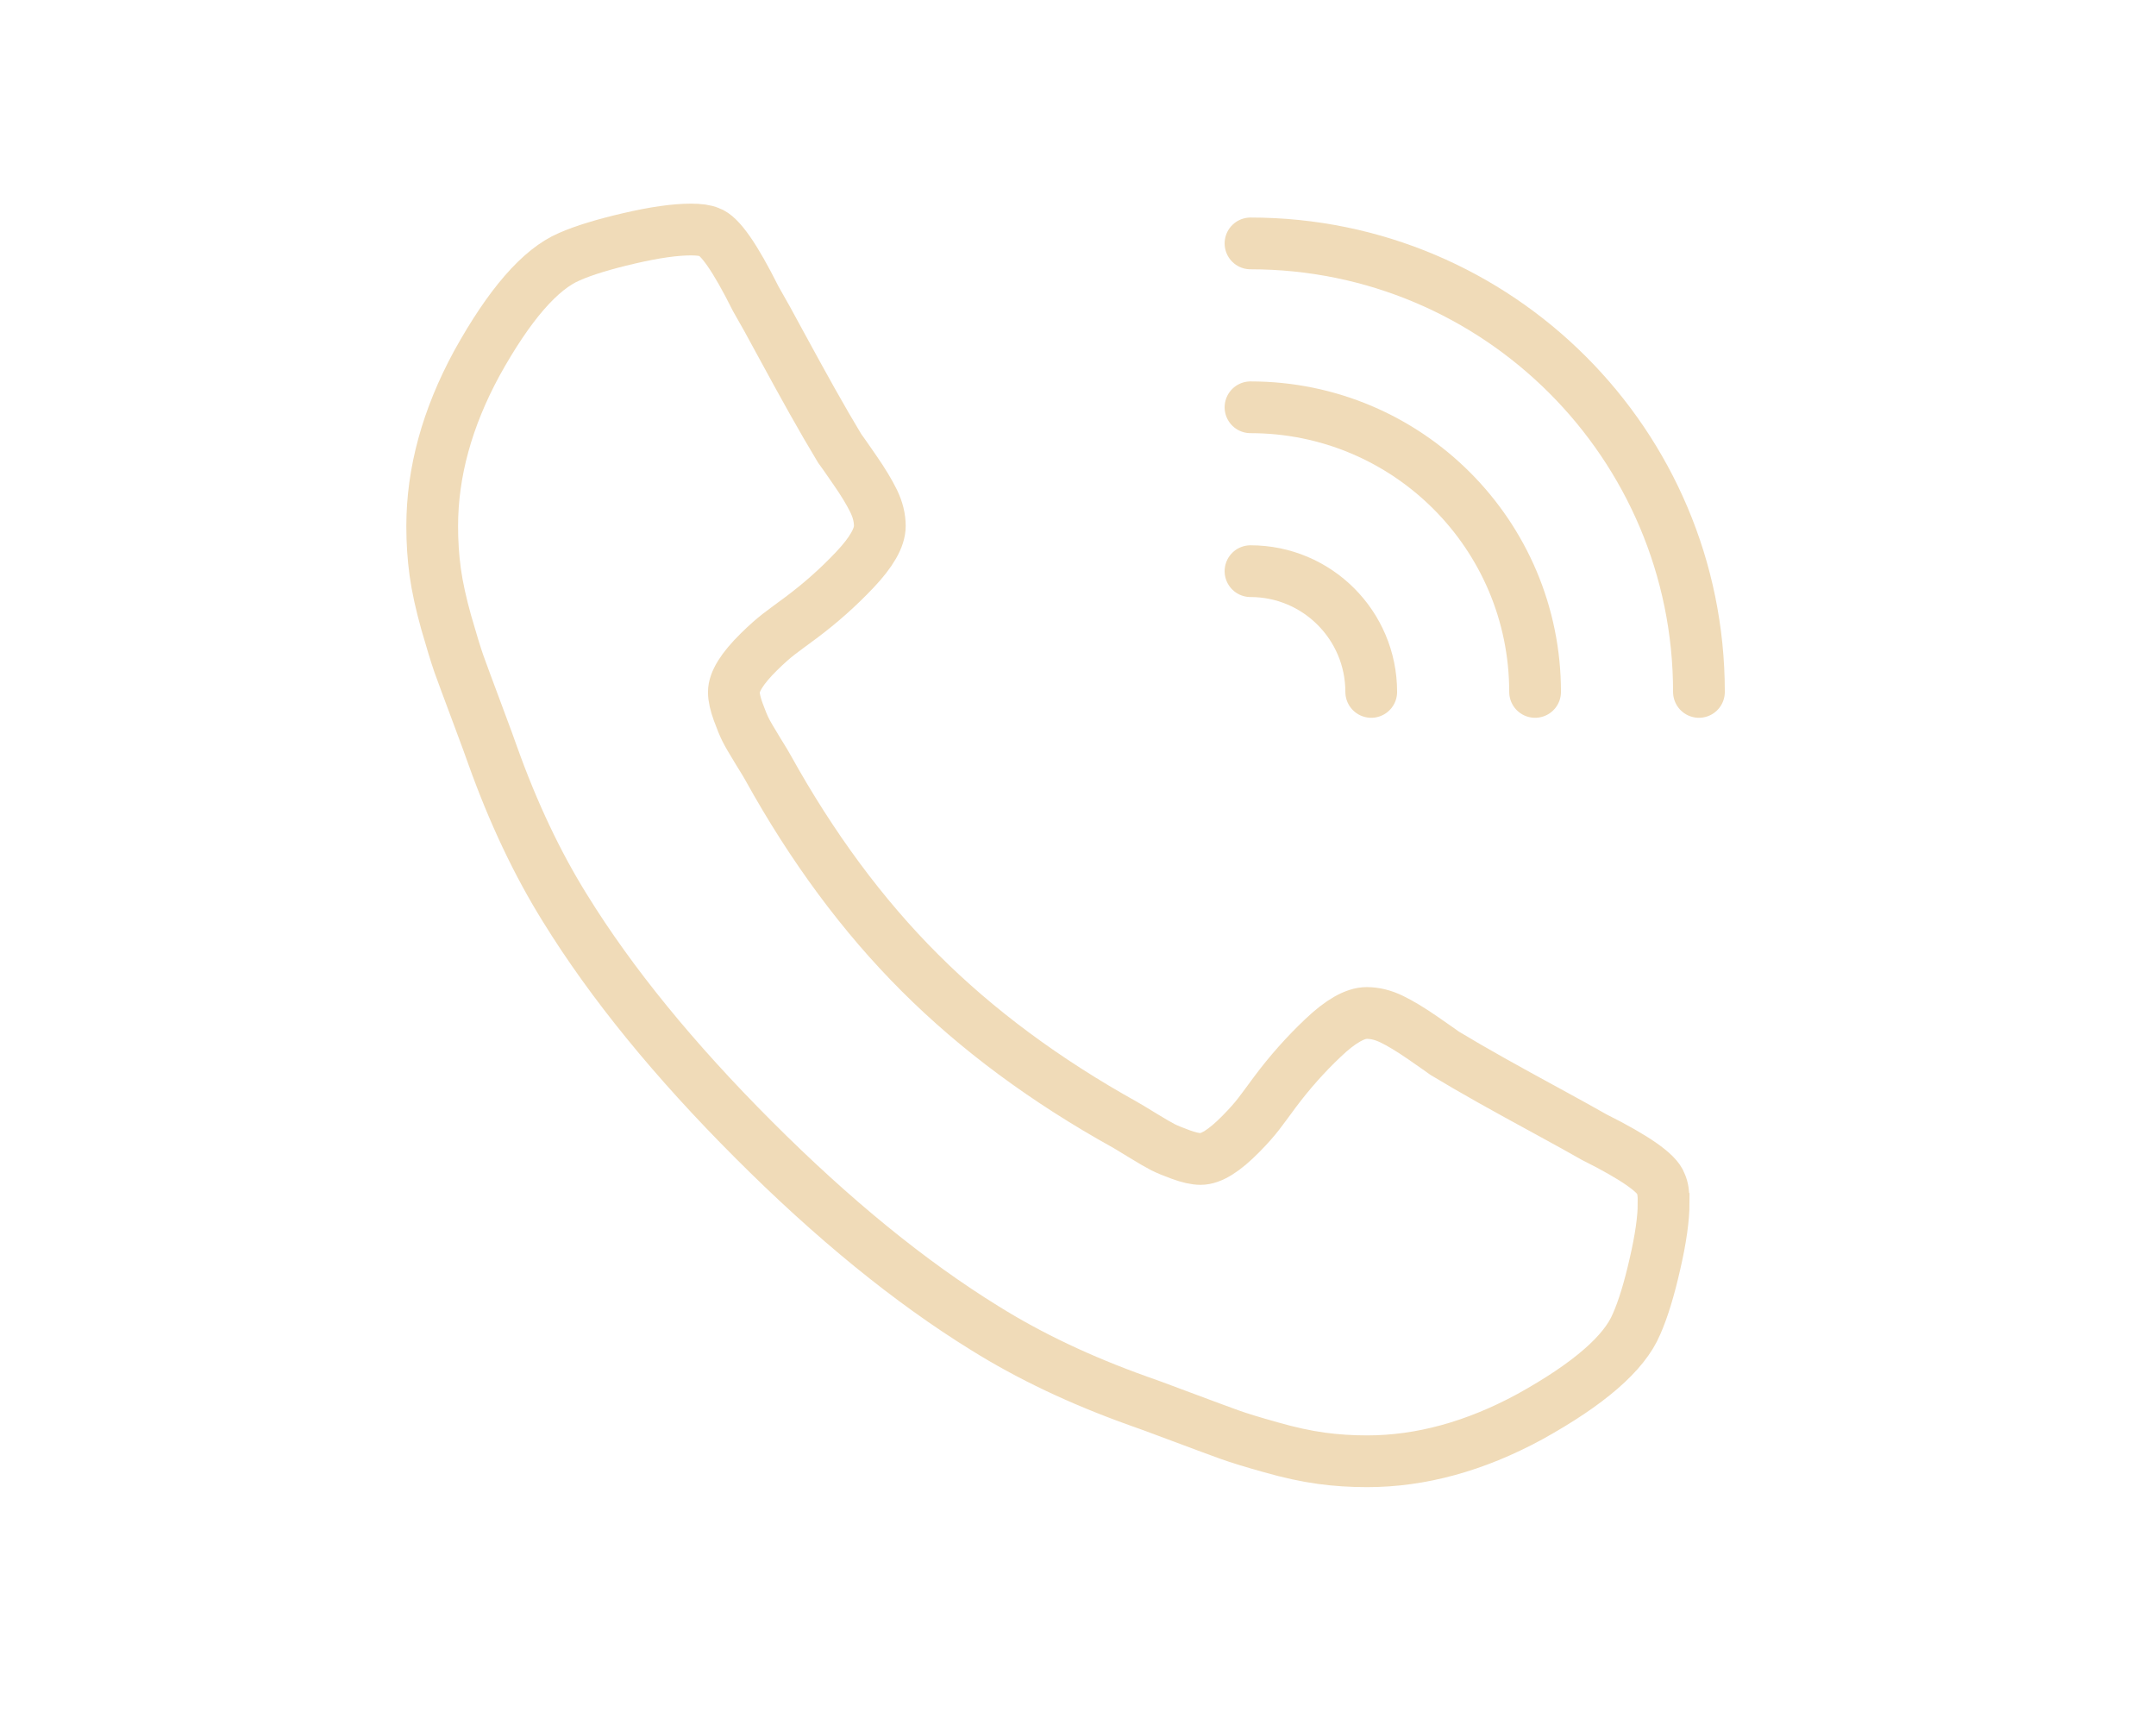 <?xml version="1.0" encoding="UTF-8"?>
<svg xmlns="http://www.w3.org/2000/svg" xml:space="preserve" width="125mm" height="100mm" style="shape-rendering:geometricPrecision; text-rendering:geometricPrecision; image-rendering:optimizeQuality; fill-rule:evenodd; clip-rule:evenodd" viewBox="0 0 125 100" xmlns:xlink="http://www.w3.org/1999/xlink">
 <defs>
  <style type="text/css">
   <![CDATA[
    .str1 {stroke:#F0DBB8;stroke-width:3}
    .str0 {stroke:#F0DBB8;stroke-width:3;stroke-linecap:round;stroke-linejoin:round}
    .fil0 {fill:none}
    .fil1 {fill:none;fill-rule:nonzero}
   ]]>
  </style>
 </defs>
 <g id="Warstwa_x0020_1">
  <path class="fil0 str0" d="M72.501 33.111c3.865,0 7,3.135 7,7"/>
  <path class="fil0 str0" d="M72.501 23.611c9.111,0 16.5,7.389 16.5,16.5"/>
  <path class="fil0 str0" d="M72.501 14.111c14.357,0 26,11.643 26,26"/>
  <path class="fil1 str1" d="M96.455 69.71c0,0.914 -0.167,2.106 -0.508,3.576 -0.334,1.47 -0.691,2.63 -1.065,3.472 -0.707,1.692 -2.773,3.48 -6.19,5.371 -3.178,1.724 -6.325,2.582 -9.432,2.582 -0.914,0 -1.796,-0.056 -2.662,-0.175 -0.866,-0.119 -1.835,-0.326 -2.916,-0.636 -1.081,-0.302 -1.883,-0.548 -2.408,-0.739 -0.524,-0.191 -1.462,-0.532 -2.813,-1.041 -1.351,-0.509 -2.177,-0.811 -2.487,-0.914 -3.313,-1.184 -6.269,-2.583 -8.876,-4.211 -4.323,-2.67 -8.796,-6.309 -13.405,-10.926 -4.609,-4.609 -8.256,-9.082 -10.926,-13.405 -1.621,-2.599 -3.019,-5.562 -4.204,-8.876 -0.103,-0.302 -0.405,-1.128 -0.914,-2.487 -0.508,-1.351 -0.85,-2.288 -1.041,-2.813 -0.183,-0.524 -0.429,-1.327 -0.739,-2.408 -0.302,-1.08 -0.516,-2.05 -0.636,-2.916 -0.119,-0.866 -0.175,-1.748 -0.175,-2.662 0,-3.107 0.858,-6.253 2.582,-9.432 1.891,-3.417 3.687,-5.475 5.371,-6.19 0.843,-0.373 2.003,-0.723 3.473,-1.065 1.47,-0.342 2.662,-0.509 3.576,-0.509 0.477,0 0.826,0.048 1.065,0.151 0.612,0.199 1.502,1.486 2.686,3.854 0.373,0.643 0.882,1.557 1.518,2.741 0.644,1.184 1.232,2.257 1.772,3.218 0.54,0.962 1.065,1.867 1.573,2.71 0.103,0.135 0.397,0.556 0.89,1.271 0.492,0.707 0.85,1.311 1.088,1.796 0.238,0.493 0.358,0.97 0.358,1.446 0,0.675 -0.485,1.518 -1.446,2.535 -0.961,1.017 -2.01,1.947 -3.139,2.789 -1.128,0.842 -1.47,1.033 -2.432,1.979 -0.961,0.946 -1.446,1.724 -1.446,2.328 0,0.302 0.087,0.683 0.254,1.144 0.167,0.461 0.31,0.803 0.429,1.041 0.119,0.238 0.357,0.644 0.707,1.216 0.358,0.572 0.548,0.898 0.58,0.961 2.566,4.632 5.506,8.605 8.82,11.911 3.313,3.313 7.286,6.253 11.911,8.82 0.064,0.032 0.389,0.231 0.961,0.58 0.58,0.357 0.985,0.588 1.216,0.707 0.238,0.119 0.58,0.262 1.041,0.429 0.461,0.167 0.842,0.254 1.144,0.254 0.612,0 1.382,-0.485 2.328,-1.446 0.946,-0.962 1.137,-1.303 1.979,-2.432 0.842,-1.128 1.772,-2.177 2.789,-3.139 1.009,-0.962 1.859,-1.446 2.535,-1.446 0.477,0 0.954,0.119 1.446,0.357 0.493,0.238 1.089,0.596 1.804,1.089 0.715,0.493 1.128,0.786 1.271,0.89 0.842,0.508 1.748,1.033 2.71,1.573 0.961,0.54 2.034,1.128 3.218,1.772 1.184,0.644 2.098,1.152 2.741,1.518 2.368,1.184 3.647,2.082 3.854,2.686 0.127,0.27 0.175,0.62 0.167,1.097l0 0 0 0z"/>
 </g>
</svg>
